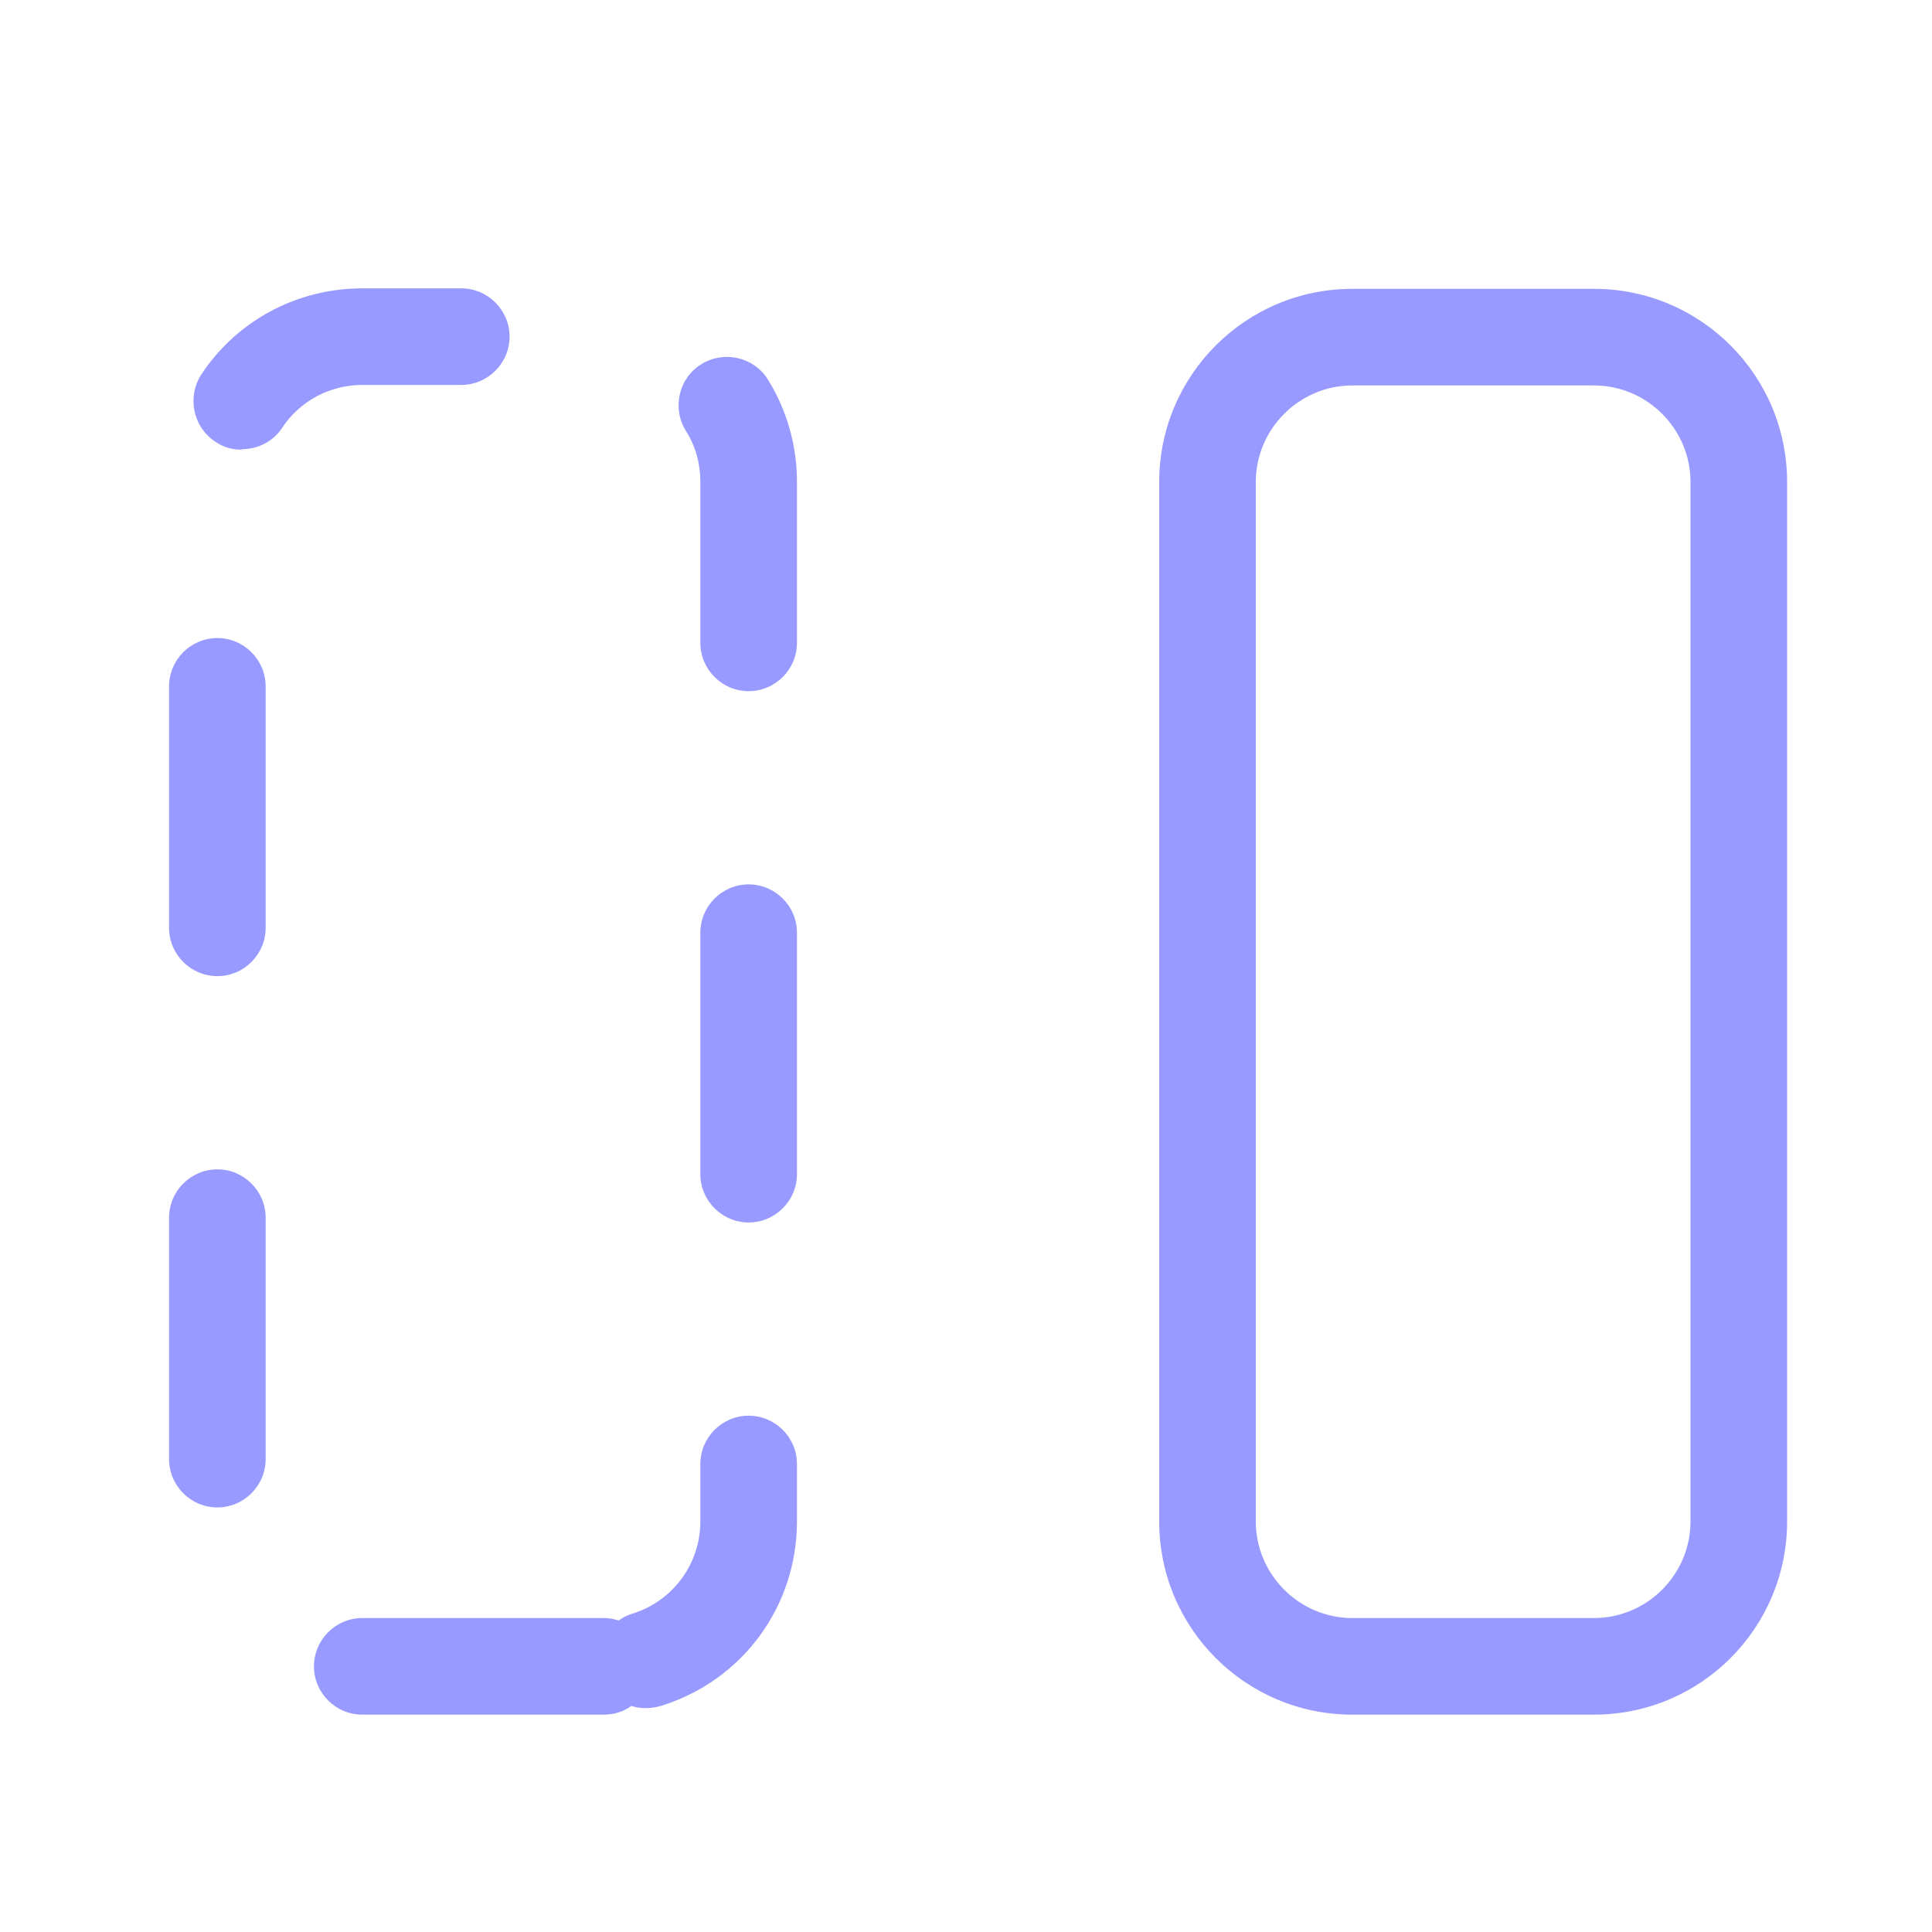 <svg width="64" height="64" viewBox="0 0 64 64" fill="none" xmlns="http://www.w3.org/2000/svg">
<g clip-path="url(#clip0_37_1212)">
<path d="M52.8 56.8H44.8C41.264 56.8 38.4 53.936 38.4 50.4V15.968C38.4 12.432 41.264 9.568 44.8 9.568H52.8C56.336 9.568 59.2 12.432 59.2 15.968V50.4C59.2 53.936 56.336 56.8 52.8 56.8ZM44.8 12.768C43.04 12.768 41.6 14.208 41.6 15.968V50.4C41.6 52.16 43.04 53.6 44.8 53.6H52.8C54.56 53.6 56 52.16 56 50.4V15.968C56 14.208 54.56 12.768 52.8 12.768H44.8Z" fill="#989AFF"/>
<path d="M20 56.8H12C11.12 56.8 10.4 56.08 10.4 55.2C10.4 54.32 11.12 53.6 12 53.6H20C20.176 53.6 20.336 53.632 20.496 53.68C20.624 53.584 20.784 53.504 20.944 53.456C22.288 53.04 23.2 51.808 23.2 50.4V48.496C23.2 47.616 23.92 46.896 24.8 46.896C25.68 46.896 26.4 47.616 26.4 48.496V50.4C26.4 53.216 24.592 55.68 21.888 56.512C21.552 56.608 21.216 56.608 20.912 56.512C20.656 56.704 20.336 56.8 19.984 56.8H20ZM7.2 49.936C6.32 49.936 5.6 49.216 5.6 48.336V40.336C5.6 39.456 6.32 38.736 7.2 38.736C8.08 38.736 8.8 39.456 8.8 40.336V48.336C8.8 49.216 8.08 49.936 7.2 49.936ZM24.8 40.496C23.92 40.496 23.2 39.776 23.2 38.896V30.896C23.2 30.016 23.92 29.296 24.8 29.296C25.68 29.296 26.4 30.016 26.4 30.896V38.896C26.4 39.776 25.68 40.496 24.8 40.496ZM7.2 32.336C6.32 32.336 5.6 31.616 5.6 30.736V22.736C5.6 21.856 6.32 21.136 7.2 21.136C8.08 21.136 8.8 21.856 8.8 22.736V30.736C8.8 31.616 8.08 32.336 7.2 32.336ZM24.8 22.896C23.92 22.896 23.2 22.176 23.2 21.296V15.952C23.2 15.36 23.04 14.768 22.72 14.272C22.256 13.52 22.48 12.528 23.232 12.064C23.984 11.6 24.976 11.824 25.44 12.576C26.064 13.584 26.4 14.752 26.4 15.952V21.296C26.4 22.176 25.68 22.896 24.8 22.896ZM8 14.896C7.696 14.896 7.392 14.816 7.12 14.624C6.384 14.128 6.192 13.136 6.672 12.4C7.856 10.608 9.856 9.552 12 9.552H15.28C16.16 9.552 16.88 10.272 16.88 11.152C16.88 12.032 16.16 12.752 15.28 12.752H12C10.928 12.752 9.936 13.28 9.344 14.176C9.04 14.64 8.528 14.88 8.016 14.88L8 14.896Z" fill="#989AFF"/>
</g>
<defs>
<clipPath id="clip0_37_1212">
<rect width="64" height="64" fill="white"/>
</clipPath>
</defs>
</svg>
